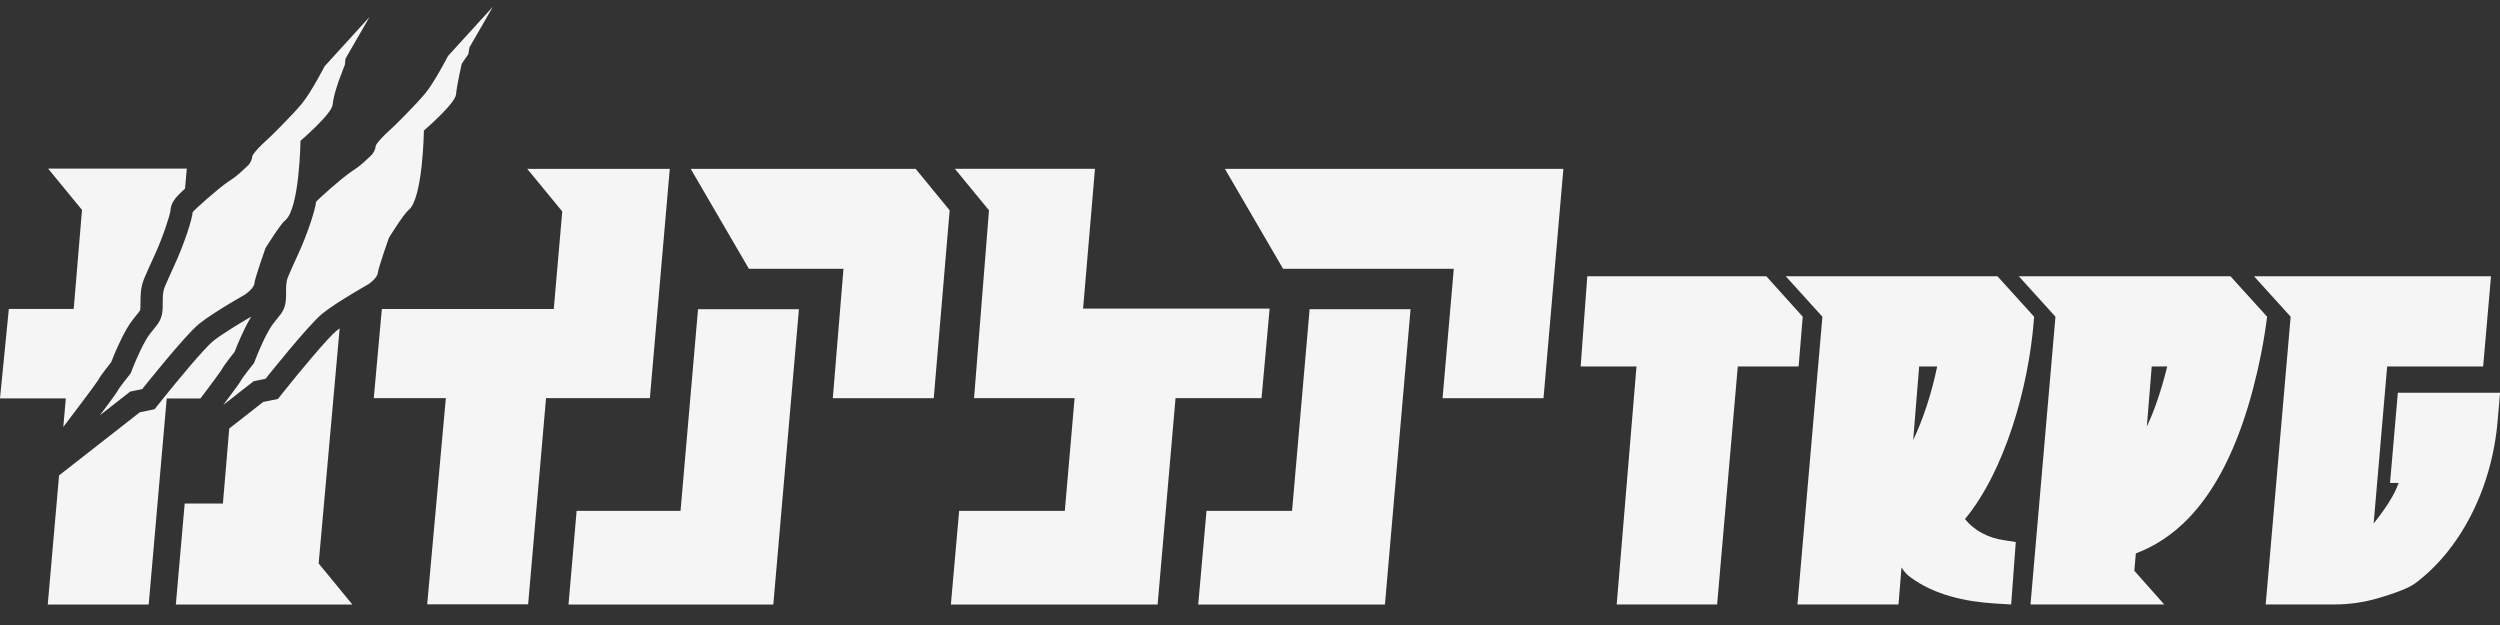 <?xml version="1.0" encoding="UTF-8"?>
<svg id="_レイヤー_1" data-name="レイヤー_1" xmlns="http://www.w3.org/2000/svg" version="1.1" viewBox="0 0 800 200">
  <rect x="0" y="0" width="800" height="200" fill="#333333" stroke="none"/>
  <!-- Generator: Adobe Illustrator 29.5.1, SVG Export Plug-In . SVG Version: 2.1.0 Build 141)  -->
  <defs>
    <style>
      .st0 {
        fill: #f5f5f5;
      }
    </style>
  </defs>
  <path class="st0" d="M120.89,87.41c.12-1.6,3.55-11.29,3.55-11.29,0,0,4.69-7.61,6.32-8.92,4.58-3.68,4.89-25.43,4.89-25.43,0,0,10.06-8.64,10.29-11.58s1.82-9.8,1.82-9.8l2.11-3.06.35-2.15,7.51-13.04-14.36,15.77s-4.41,8.53-7.37,12.07-9.94,10.53-11.38,11.76c-1.44,1.23-4.35,4.24-4.41,5.04-.06.8-.43,2.12-1.87,3.35-1.44,1.23-2.05,2.26-5.73,4.67-3.23,2.12-11.5,9.53-11.5,9.87-.03,1.82-2.62,10.04-5.86,17.02-1.38,2.97-2.32,5.11-3.07,6.89-1.36,3.2.17,7-1.48,10.5-.97,2.06-2.89,3.55-4.52,6.37-2.37,4.11-4.44,9.47-4.78,10.46-.04.13-.11.24-.19.35-.67.84-3.77,4.74-4.06,5.43-.33.78-5.71,7.9-5.71,7.9l9.71-7.59,3.82-.78s13.67-17.23,18.25-20.92c4.58-3.68,14.69-9.36,14.69-9.36,0,0,2.83-1.93,2.96-3.54ZM214.34,54.03h-33.67s-11.96,0-11.96,0l11.21,13.63-2.71,31.22h-32.52s-22.5,0-22.5,0l-2.58,28.52h23.06l-5.97,65.98h32.3s5.73-65.98,5.73-65.98h33.23l6.37-73.38ZM108.71,105.07c-.37.27-.71.53-1.02.77-2.73,2.19-11.67,12.9-17.14,19.8l-1.61,2.02-2.53.52-2.19.45-8.4,6.57-2.46,1.92-2.03,24.02h-12.23s-2.83,32.3-2.83,32.3h56.49l-10.79-13.14,6.72-75.24ZM52.71,91.88c-1.36,3.2.17,7-1.48,10.5-.97,2.06-2.89,3.55-4.52,6.37-2.37,4.11-4.44,9.47-4.78,10.46-.04.13-.11.24-.19.35-.67.84-3.77,4.74-4.06,5.43-.33.78-5.71,7.9-5.71,7.9l9.71-7.59,3.82-.78s13.67-17.23,18.25-20.92c4.58-3.68,14.69-9.36,14.69-9.36,0,0,2.83-1.93,2.96-3.54.12-1.6,3.55-11.29,3.55-11.29,0,0,4.69-7.61,6.32-8.92,4.58-3.68,4.89-25.43,4.89-25.43,0,0,10.06-8.64,10.29-11.58.22-2.94,2.13-8.09,2.13-8.09l1.81-4.78.12-1.52c.02-.23.1-.44.23-.63l7.51-13.04-14.36,15.77s-4.41,8.53-7.37,12.07c-2.96,3.54-9.94,10.53-11.38,11.76-1.44,1.23-4.35,4.24-4.41,5.04-.06.8-.43,2.12-1.87,3.35-1.44,1.23-2.05,2.26-5.73,4.67-3.23,2.12-11.5,9.53-11.5,9.87-.03,1.82-2.62,10.04-5.86,17.02-1.38,2.97-2.32,5.11-3.07,6.89ZM217.76,163.48h-33.24l-2.6,29.97h65.54l8.2-94.51h-32.29l-5.6,64.54ZM20.27,136.61l6.04-8c1.99-2.64,4.4-5.9,5.07-6.91.38-.76,1.24-2.06,4.21-5.82.82-2.14,2.73-6.8,4.96-10.67,1.09-1.9,2.23-3.28,3.13-4.39.42-.51.99-1.21,1.11-1.46.18-.38.18-1.6.17-2.57,0-2.03-.02-4.81,1.19-7.68.95-2.25,1.96-4.51,3.17-7.11,2.89-6.22,4.94-12.86,5.21-14.44.13-2.69,1.47-4.31,4.68-7.19l.57-6.42H15.39l10.85,13.22-2.65,31.68H2.83l-2.83,28.64h21.06l-.8,9.12ZM65.79,125.32c1.99-2.64,4.4-5.89,5.07-6.91.38-.76,1.24-2.06,4.21-5.82.82-2.14,2.73-6.8,4.96-10.67.13-.22.26-.41.39-.62-3.37,1.95-9.34,5.54-12.21,7.84-2.73,2.19-11.67,12.9-17.14,19.8l-1.61,2.02-2.53.52-2.19.45-8.4,6.57-17.44,13.63-3.62,41.33h32.3s5.77-65.96,5.77-65.96h10.79s1.64-2.17,1.64-2.17ZM413.46,163.48h-27.38l-2.65,29.97h59.75l8.2-94.51h-32.3s-5.62,64.54-5.62,64.54ZM725.48,101.35l-11.73-12.95h-55.57s-12.16,0-12.16,0l11.73,12.95-7.99,92.08h42.8l-9.57-10.78.48-5.56c10.67-4.04,24.26-13.68,33.9-40.91,5.73-16.18,7.74-32.11,7.83-32.78l.27-2.06ZM689.91,129.38c-.97,2.72-1.96,5.09-2.92,7.14l1.56-19.26h4.97c-.94,3.8-2.13,7.98-3.61,12.12ZM767.31,125.67l-2.5,28.86h2.73c-1.8,5.62-7.97,12.95-7.97,12.95l4.32-50.22h30.72l2.51-28.86h-75.84l11.73,12.95-7.99,92.08h21.92c4.74,0,9.44-.67,13.95-1.98,4.42-1.28,9.58-3.03,11.91-4.75,13.96-10.32,24.62-29.66,26.46-52.29l.76-8.74h-32.69ZM628.86,166.17s-.04-.05-.06-.07c12.8-15.52,20.29-42.06,22-63.27l.12-1.48-11.73-12.95h-55.48s0,0,0,0h0s-12.27,0-12.27,0l11.73,12.95-7.99,92.08h32.34l.96-11.88s.89,1.72,2.83,3.15c7.72,5.71,17.66,7.86,27.39,8.44l4.87.29,1.48-19.98-3.92-.61c-4.92-.73-9.34-3.05-12.28-6.67ZM612.22,140.8l1.91-23.54h5.77c-1.95,9.47-4.83,17.57-7.67,23.54ZM576.88,101.35l-11.66-12.95h-57.29l-2.12,28.86h17.87l-6.34,76.17h32.14l6.61-76.17h19.47l1.31-15.91ZM406.27,98.75h-59.68l3.8-44.73h-44.82s10.91,13.28,10.91,13.28l-4.78,60.11h32.17l-3.13,36.07h-33.81l-2.65,29.97h66.16s5.73-66.04,5.73-66.04h27.52l2.59-28.65ZM391.96,54.02l18.63,32h54.62l-3.59,41.4h32.3l6.36-73.39h-12.16s-96.16,0-96.16,0ZM221.02,54.02l18.63,32h30.26s-3.41,41.4-3.41,41.4h32.3l5.09-60.13-10.89-13.26h-71.98Z"/>
</svg>